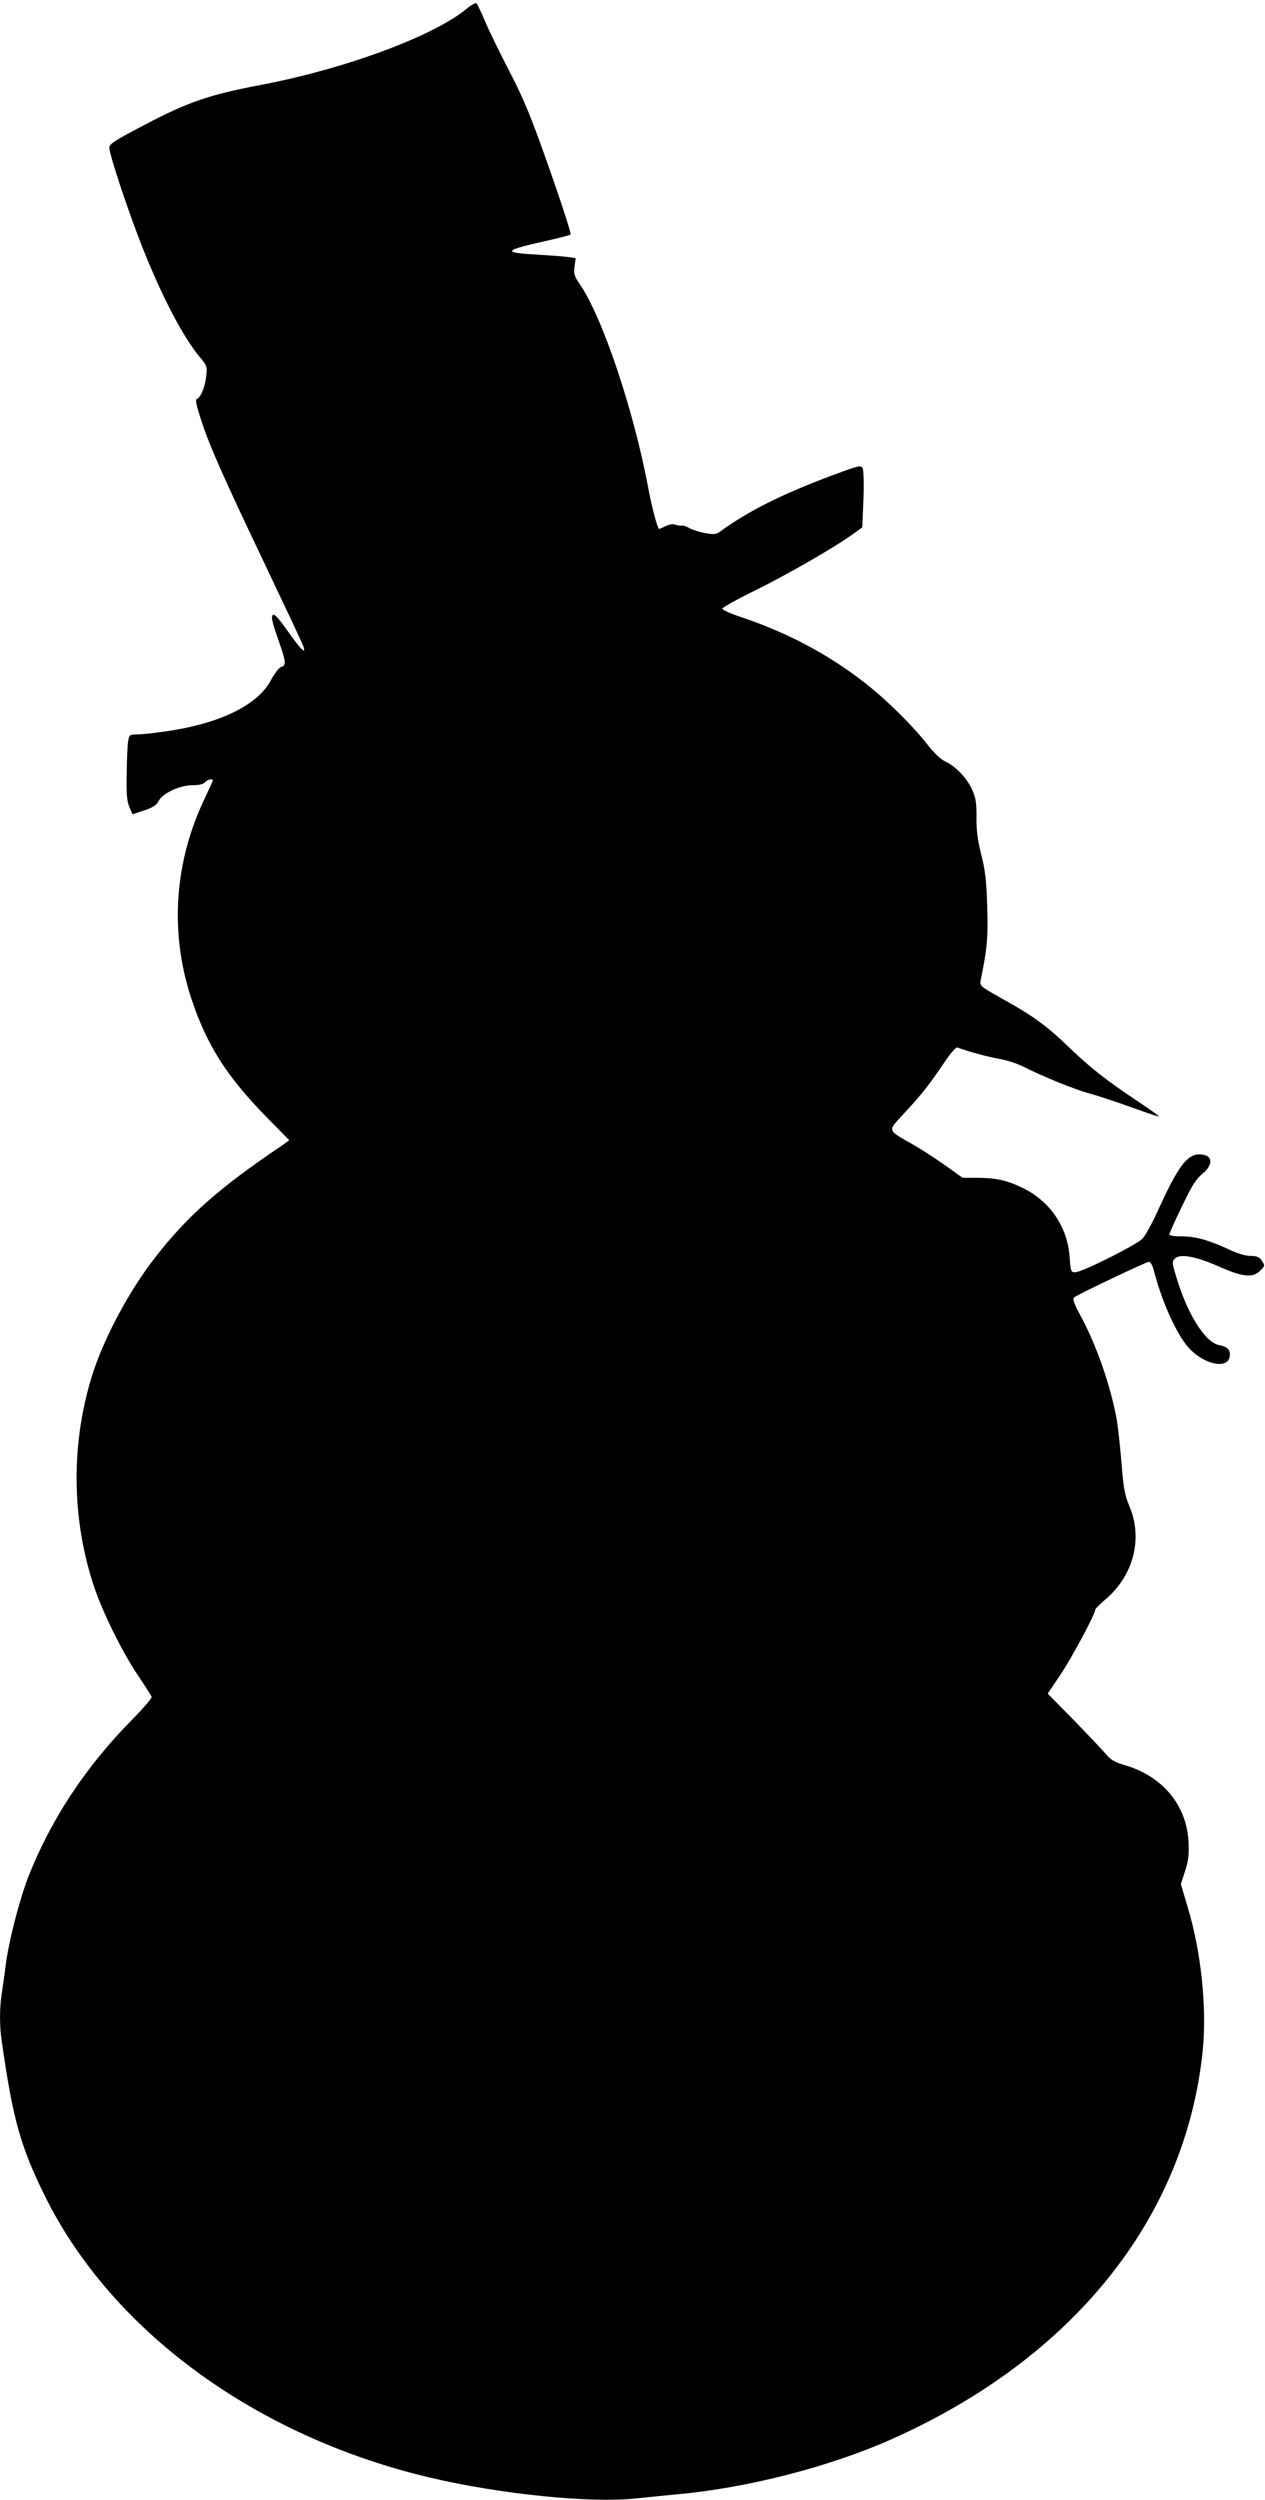 <?xml version="1.0" standalone="no"?>
<!DOCTYPE svg PUBLIC "-//W3C//DTD SVG 20010904//EN"
 "http://www.w3.org/TR/2001/REC-SVG-20010904/DTD/svg10.dtd">
<svg version="1.0" xmlns="http://www.w3.org/2000/svg"
 width="648pt" height="1280pt" viewBox="0 0 648 1280"
 preserveAspectRatio="xMidYMid meet">
<g transform="translate(0,1280) scale(0.1,-0.1)"
fill="#000000" stroke="none">
<path d="M2390 12755 c-168 -140 -625 -309 -1060 -391 -254 -48 -369 -87 -587
-202 -155 -81 -183 -99 -183 -118 0 -35 95 -321 167 -504 102 -258 210 -465
298 -570 36 -43 37 -47 31 -98 -7 -58 -28 -107 -48 -115 -10 -3 0 -43 36 -148
34 -100 118 -289 277 -622 125 -263 231 -487 234 -498 14 -42 -15 -14 -79 77
-51 72 -71 93 -79 85 -9 -9 -2 -39 26 -119 43 -122 45 -138 17 -147 -11 -3
-34 -33 -52 -67 -69 -129 -261 -223 -543 -263 -55 -8 -119 -15 -141 -15 -39 0
-42 -2 -47 -32 -4 -18 -7 -94 -8 -168 -2 -105 1 -143 14 -172 l16 -37 60 20
c45 15 64 28 73 47 19 40 109 82 174 82 34 0 56 5 64 15 12 14 40 21 40 9 0
-3 -18 -42 -39 -87 -158 -326 -183 -688 -72 -1026 79 -240 181 -401 389 -613
l114 -116 -41 -29 c-319 -215 -482 -359 -648 -573 -127 -163 -251 -393 -313
-577 -117 -354 -117 -748 1 -1104 43 -130 144 -335 224 -454 37 -55 69 -105
72 -112 2 -6 -42 -58 -98 -115 -239 -241 -417 -511 -534 -807 -45 -116 -99
-325 -115 -446 -6 -49 -16 -117 -21 -151 -12 -78 -12 -168 1 -252 56 -392 95
-532 221 -787 342 -689 1078 -1228 1969 -1439 358 -85 826 -133 1060 -107 58
6 157 16 220 22 355 33 773 141 1085 280 932 414 1508 1133 1596 1990 22 220
-8 509 -78 738 l-34 115 22 68 c17 54 21 84 17 151 -10 185 -132 332 -323 389
-58 17 -76 28 -104 62 -19 22 -93 100 -164 173 l-130 132 67 100 c61 92 176
307 176 329 0 5 23 28 51 52 146 123 195 313 124 480 -23 54 -30 91 -40 220
-7 85 -18 184 -24 220 -32 176 -105 386 -187 536 -34 63 -41 84 -31 92 20 16
369 182 383 182 7 0 18 -19 24 -42 38 -149 105 -302 164 -380 79 -104 226
-138 226 -53 0 27 -15 41 -57 49 -70 15 -160 157 -216 344 -23 75 -24 83 -9
98 26 27 104 13 223 -39 126 -56 176 -61 215 -22 24 24 24 26 8 50 -13 20 -25
25 -58 25 -25 0 -66 12 -106 31 -105 49 -174 69 -245 69 -38 0 -65 4 -65 10 0
6 29 71 65 144 50 106 73 141 105 167 59 48 52 99 -16 99 -63 0 -110 -63 -209
-280 -31 -69 -68 -137 -83 -152 -32 -32 -304 -169 -341 -171 -25 -2 -26 0 -32
79 -11 154 -102 286 -242 353 -81 39 -134 50 -229 51 l-77 0 -81 58 c-45 32
-119 81 -166 108 -145 84 -141 67 -47 170 91 99 125 143 202 257 32 48 58 77
66 74 49 -19 156 -48 213 -58 37 -6 92 -24 122 -39 105 -53 265 -118 344 -139
43 -12 140 -44 214 -71 75 -27 137 -48 139 -46 2 1 -43 34 -99 71 -171 114
-248 174 -363 284 -115 111 -182 160 -354 255 -102 58 -103 59 -97 90 33 161
38 218 33 376 -4 131 -10 186 -31 266 -18 73 -25 126 -24 191 1 69 -4 99 -20
135 -26 61 -83 122 -137 148 -29 14 -60 44 -99 94 -31 41 -105 121 -165 178
-215 209 -481 367 -783 468 -54 18 -98 37 -98 44 1 6 76 48 168 93 166 82 403
218 499 287 l50 36 6 142 c3 81 1 150 -4 160 -9 16 -16 15 -102 -16 -290 -105
-476 -196 -632 -310 -16 -12 -31 -13 -75 -5 -30 6 -65 17 -78 25 -13 8 -31 14
-40 13 -9 -1 -25 1 -34 5 -10 5 -31 1 -49 -8 -18 -9 -33 -15 -34 -14 -10 14
-39 124 -55 213 -74 395 -234 872 -350 1040 -28 41 -32 53 -27 90 l6 43 -37 6
c-20 3 -89 8 -153 12 -188 10 -183 21 31 69 69 15 128 31 133 34 4 4 -44 153
-107 332 -95 270 -129 353 -204 499 -50 96 -107 213 -127 260 -20 47 -40 89
-44 93 -4 4 -27 -8 -51 -28z"/>
</g>
</svg>
